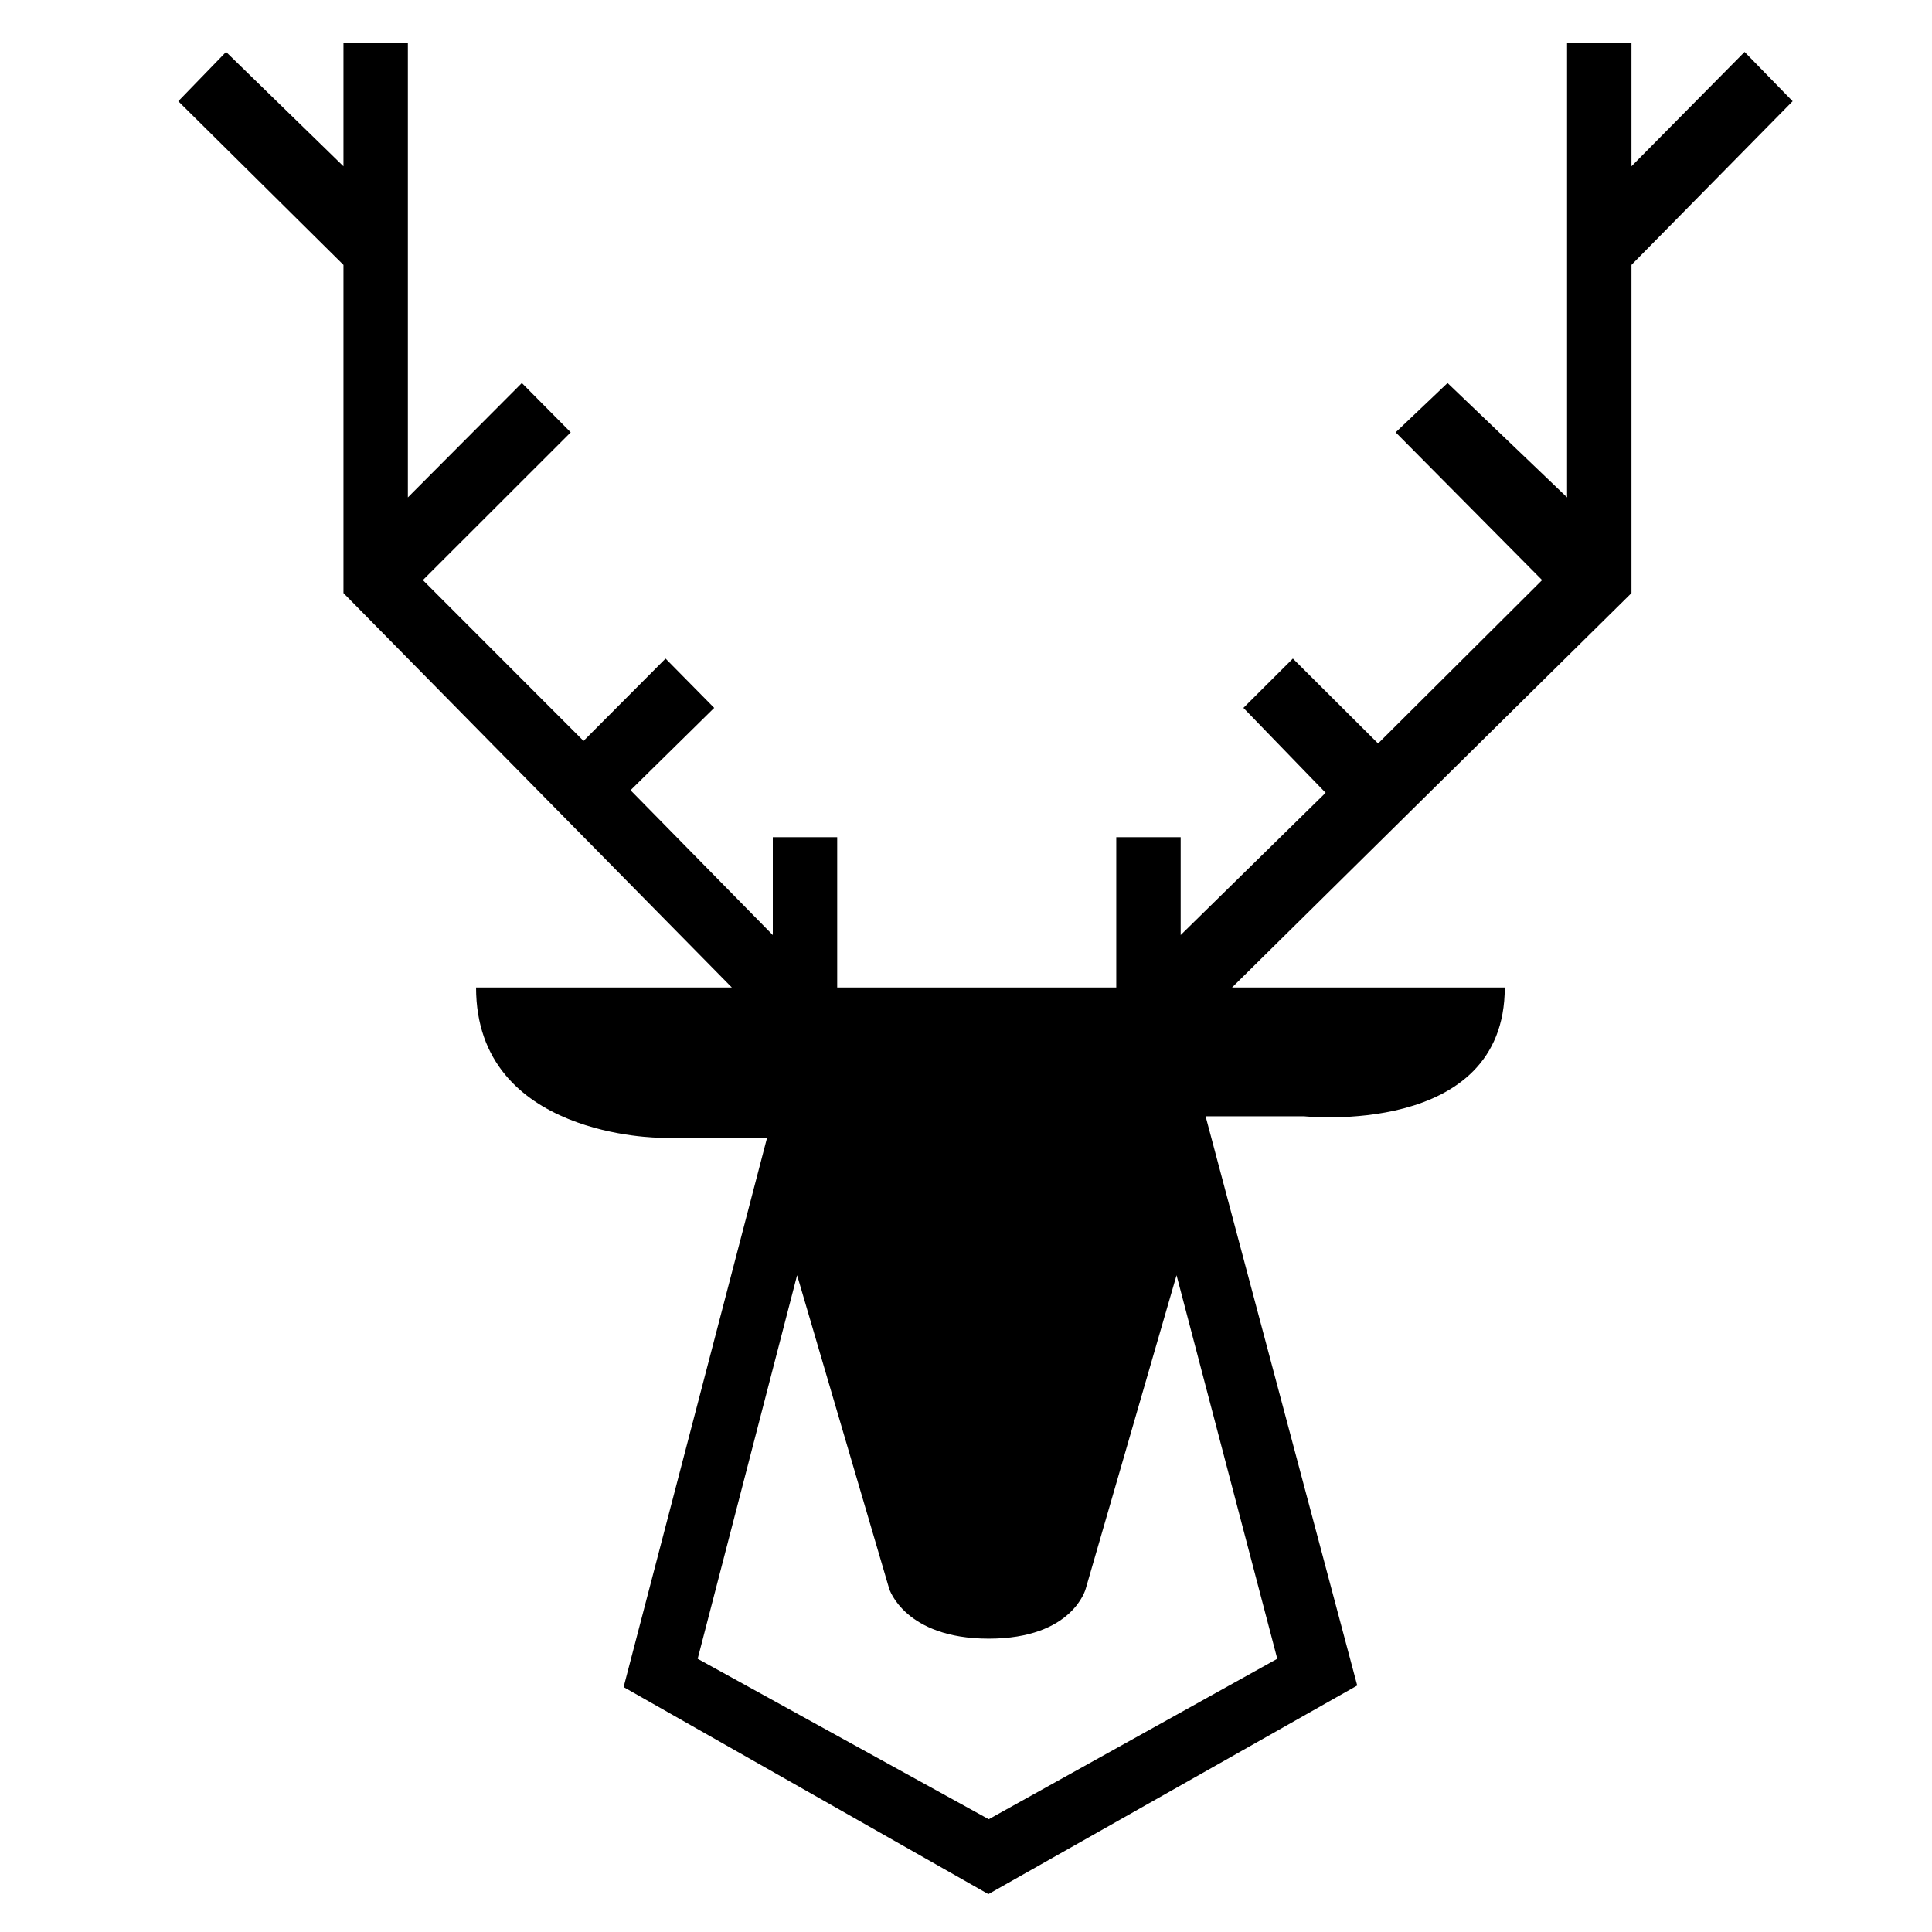 <svg xmlns="http://www.w3.org/2000/svg" xmlns:xlink="http://www.w3.org/1999/xlink" version="1.1" x="0px" y="0px" viewBox="0 0 90 90" enable-background="new 0 0 90 90" xml:space="preserve"><path d="M76,7.746V2h-3v21.17l-5.568-5.327l-2.417,2.297l6.823,6.883l-7.641,7.611l-3.97-3.955l-2.304,2.297l3.83,3.955L55,43.558  V39h-3v7h-6.264H39v-7h-3v4.559l-6.627-6.747l3.897-3.836l-2.266-2.297l-3.821,3.836l-7.484-7.492l6.888-6.883l-2.277-2.297  L19,23.171V2h-3v5.747l-5.469-5.329L8.305,4.715L16,12.34v15.288L34.091,46H22.177c0,7,8.592,7,8.592,7h4.964L29.05,78.591  l16.992,9.645l17.183-9.718L56.161,52h4.582c0,0,9.355,1,9.355-6H57.394L76,27.628V12.34l7.508-7.625L81.27,2.418L76,7.746z   M59.5,77.272l-13.441,7.475L32.5,77.272l4.632-17.867l4.29,14.605c0,0,0.717,2.325,4.637,2.325s4.518-2.325,4.518-2.325  l4.231-14.605L59.5,77.272z"></path></svg>